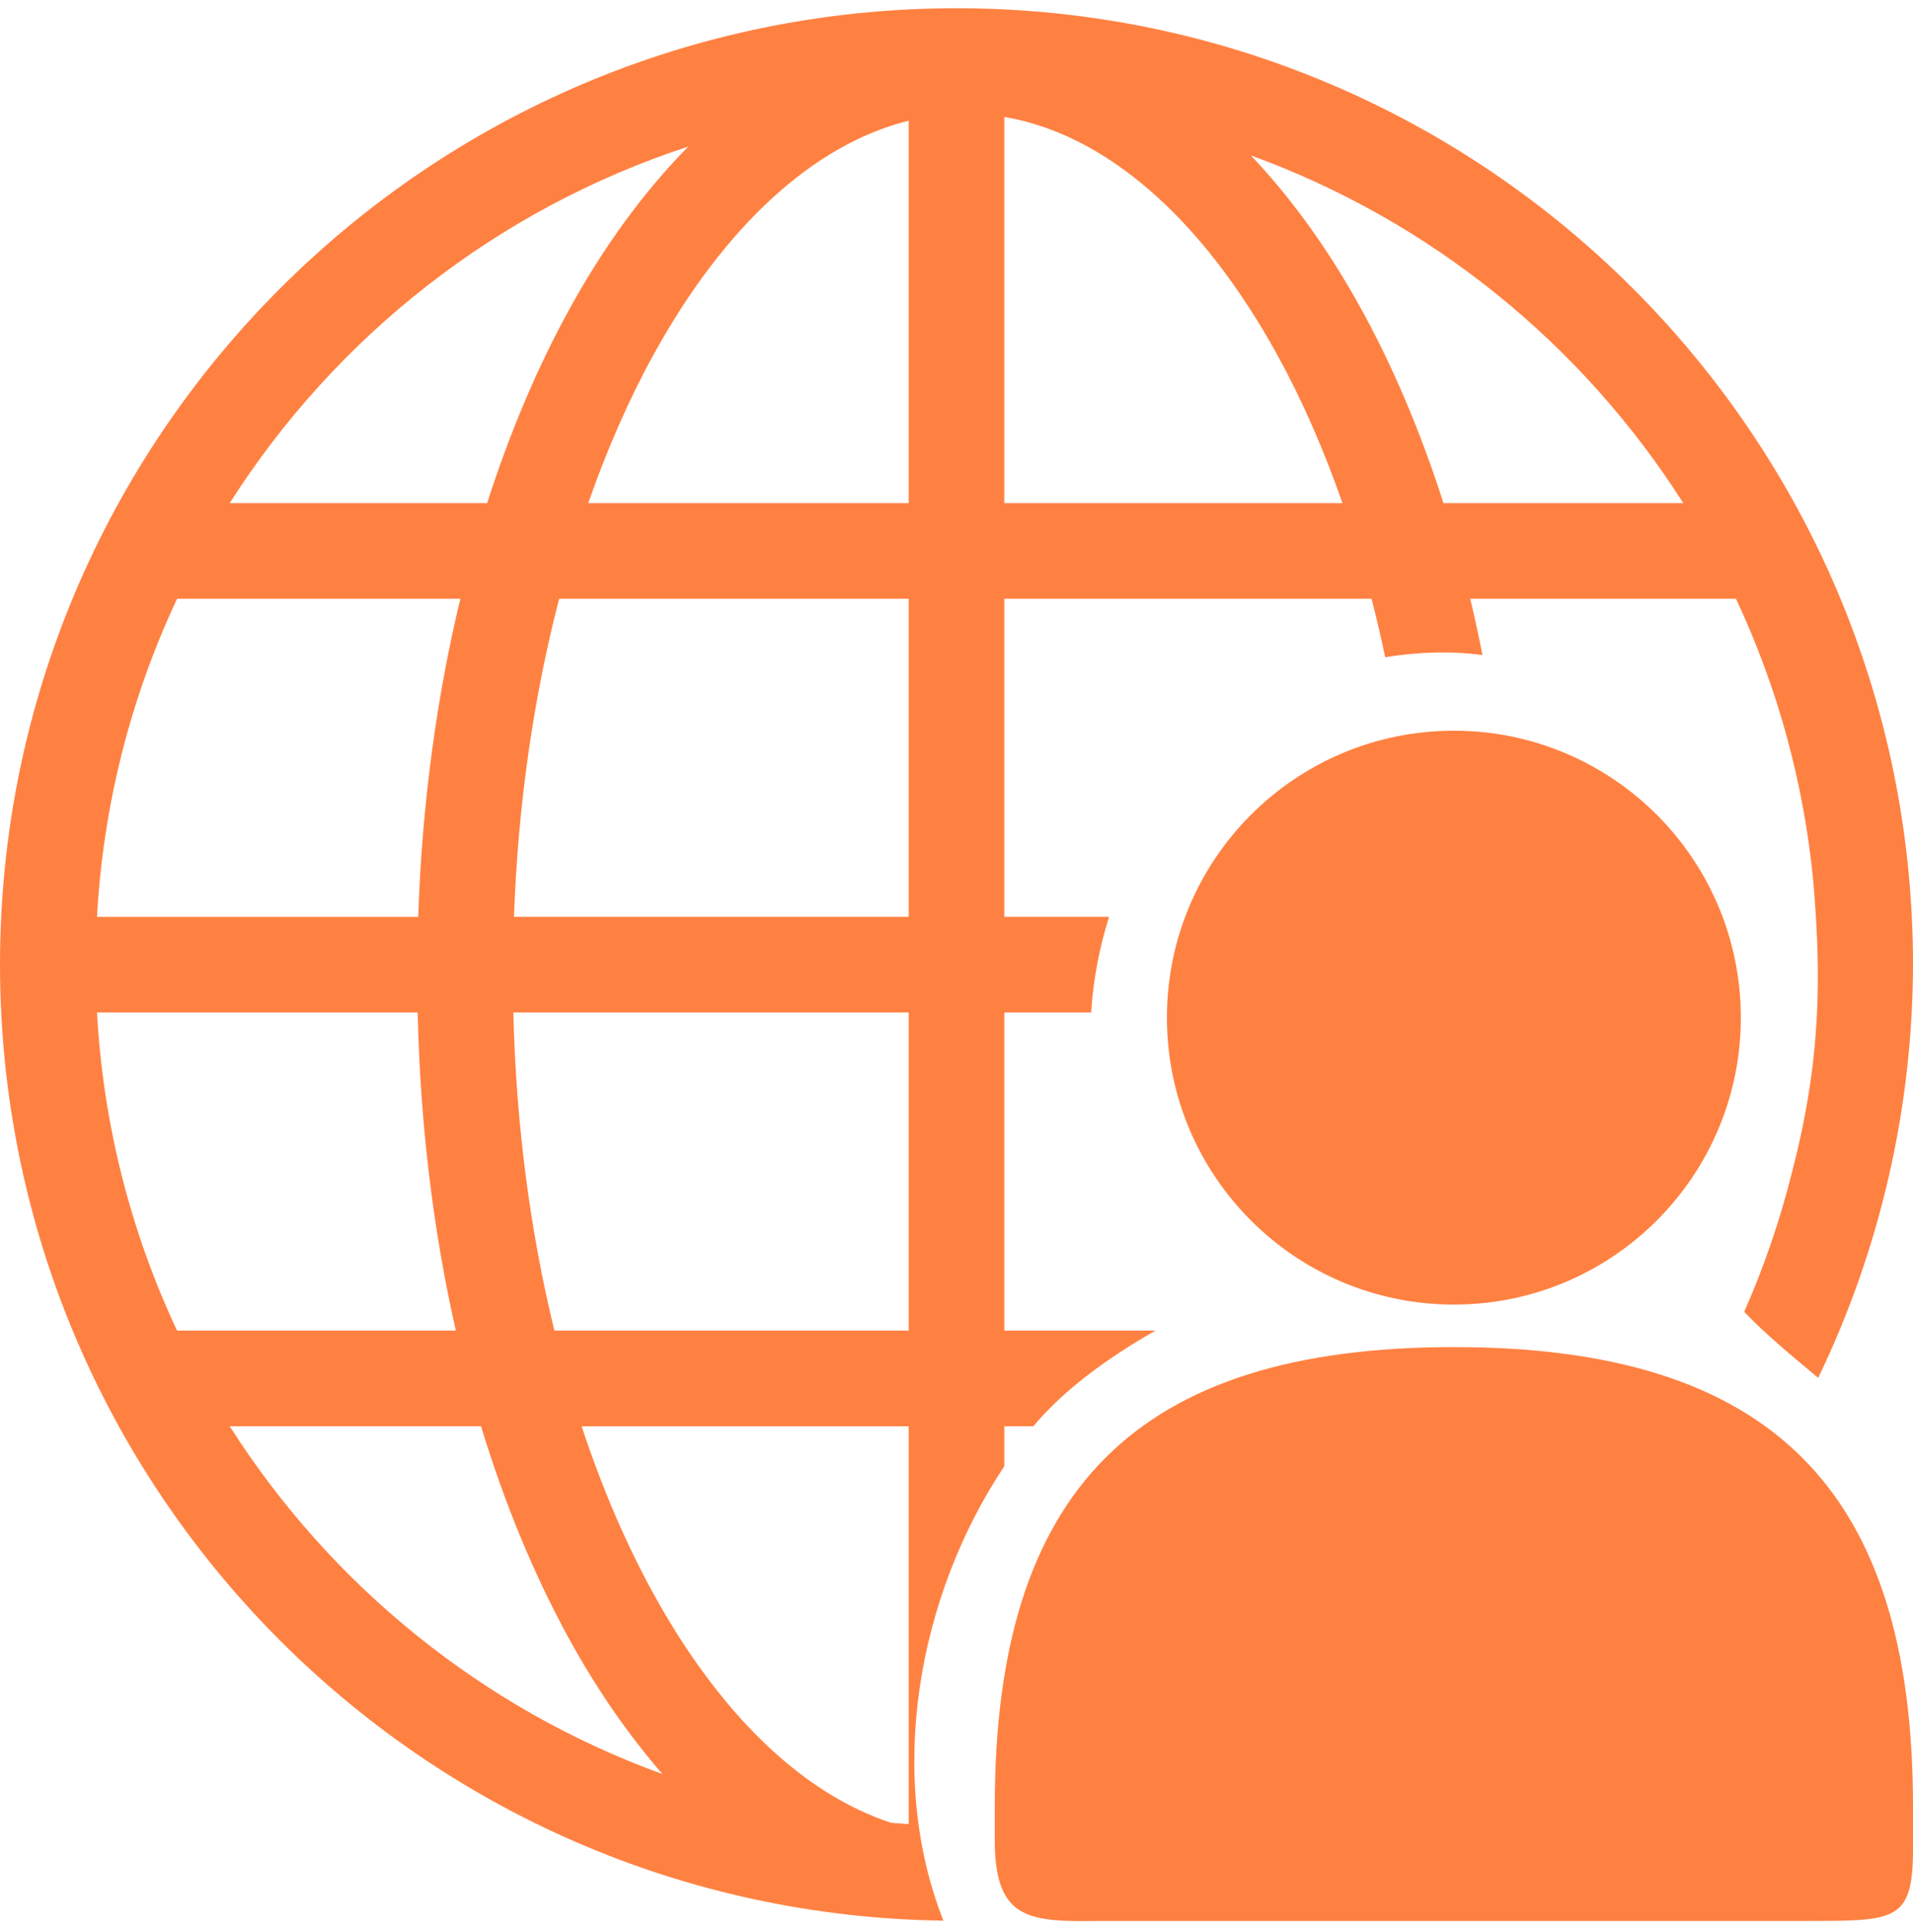 <svg xmlns="http://www.w3.org/2000/svg" width="100" height="101" viewBox="0 0 100 101" fill="none"><g clip-path="url(#clip0_342_10)"><path d="M49.947 0.431C22.354 0.461 0 22.837 0 50.431C0.01 77.771 21.979 100.034 49.316 100.408C46.321 92.81 47.938 83.495 52.5 76.65V74.561H54.016C55.582 72.696 57.782 71.055 60.4 69.561H52.5V52.931H57.04C57.14 51.249 57.462 49.564 57.975 47.931H52.5V31.301H71.695C71.955 32.297 72.19 33.321 72.41 34.357C74.267 34.057 75.946 34.044 77.494 34.24C77.3 33.255 77.087 32.275 76.855 31.3H90.745C92.924 35.943 94.29 40.925 94.783 46.031C95.211 50.972 95.205 55.419 93.677 61.271C93.055 63.773 92.218 66.218 91.177 68.578C92.305 69.764 93.671 70.886 95.044 72.031C98.291 65.292 99.984 57.911 100 50.431C100 22.817 77.614 0.431 50 0.431H49.947ZM52.5 6.113C57.768 7.009 62.802 11.349 66.768 18.55C68.046 20.871 69.188 23.477 70.176 26.3H52.5V6.113ZM47.5 6.31V26.3H30.75C31.738 23.477 32.88 20.871 34.158 18.55C37.89 11.772 42.571 7.532 47.5 6.31ZM35.98 7.663C33.656 10.015 31.57 12.883 29.777 16.138C28.097 19.188 26.652 22.605 25.465 26.3H12.01C17.545 17.594 25.985 10.93 35.98 7.663ZM65.39 8.126C74.788 11.539 82.71 17.994 87.99 26.3H75.455C74.271 22.605 72.828 19.188 71.148 16.138C69.472 13.093 67.534 10.389 65.39 8.126ZM9.257 31.301H24.065C22.82 36.463 22.057 42.061 21.862 47.932H5.072C5.383 42.171 6.804 36.524 9.256 31.302M29.23 31.302H47.5V47.931H26.867C27.079 41.996 27.91 36.378 29.23 31.302ZM5.072 52.931H21.834C21.963 58.787 22.654 64.385 23.828 69.561H9.256C6.804 64.338 5.383 58.692 5.072 52.931ZM26.834 52.931H47.5V69.561H28.98C27.735 64.461 26.974 58.846 26.834 52.931ZM12.01 74.561H25.146C26.388 78.646 27.946 82.401 29.777 85.726C31.215 88.336 32.845 90.695 34.631 92.743C25.224 89.333 17.295 82.873 12.01 74.561ZM30.404 74.562H47.5V95.36C47.192 95.343 46.888 95.312 46.582 95.29C41.992 93.79 37.658 89.67 34.158 83.315C32.73 80.721 31.466 77.778 30.404 74.563" fill="#FF8142"></path><path d="M76 38.2C67.715 38.2 61 44.916 61 53.2C61 61.484 67.715 68.2 76 68.2C84.283 68.2 91 61.484 91 53.2C91 44.916 84.283 38.2 76 38.2ZM76 70.423C59.43 70.423 52 77.854 52 94.423V96.423C52.075 100.363 53.817 100.479 57.5 100.423H94.5C99.195 100.419 100.032 100.428 100 96.423V94.423C100 77.854 92.568 70.423 76 70.423Z" fill="#FF8142"></path></g><defs><clipPath id="clip0_342_10"><rect width="100" height="100" fill="white" transform="translate(0 0.431)"></rect></clipPath></defs></svg>